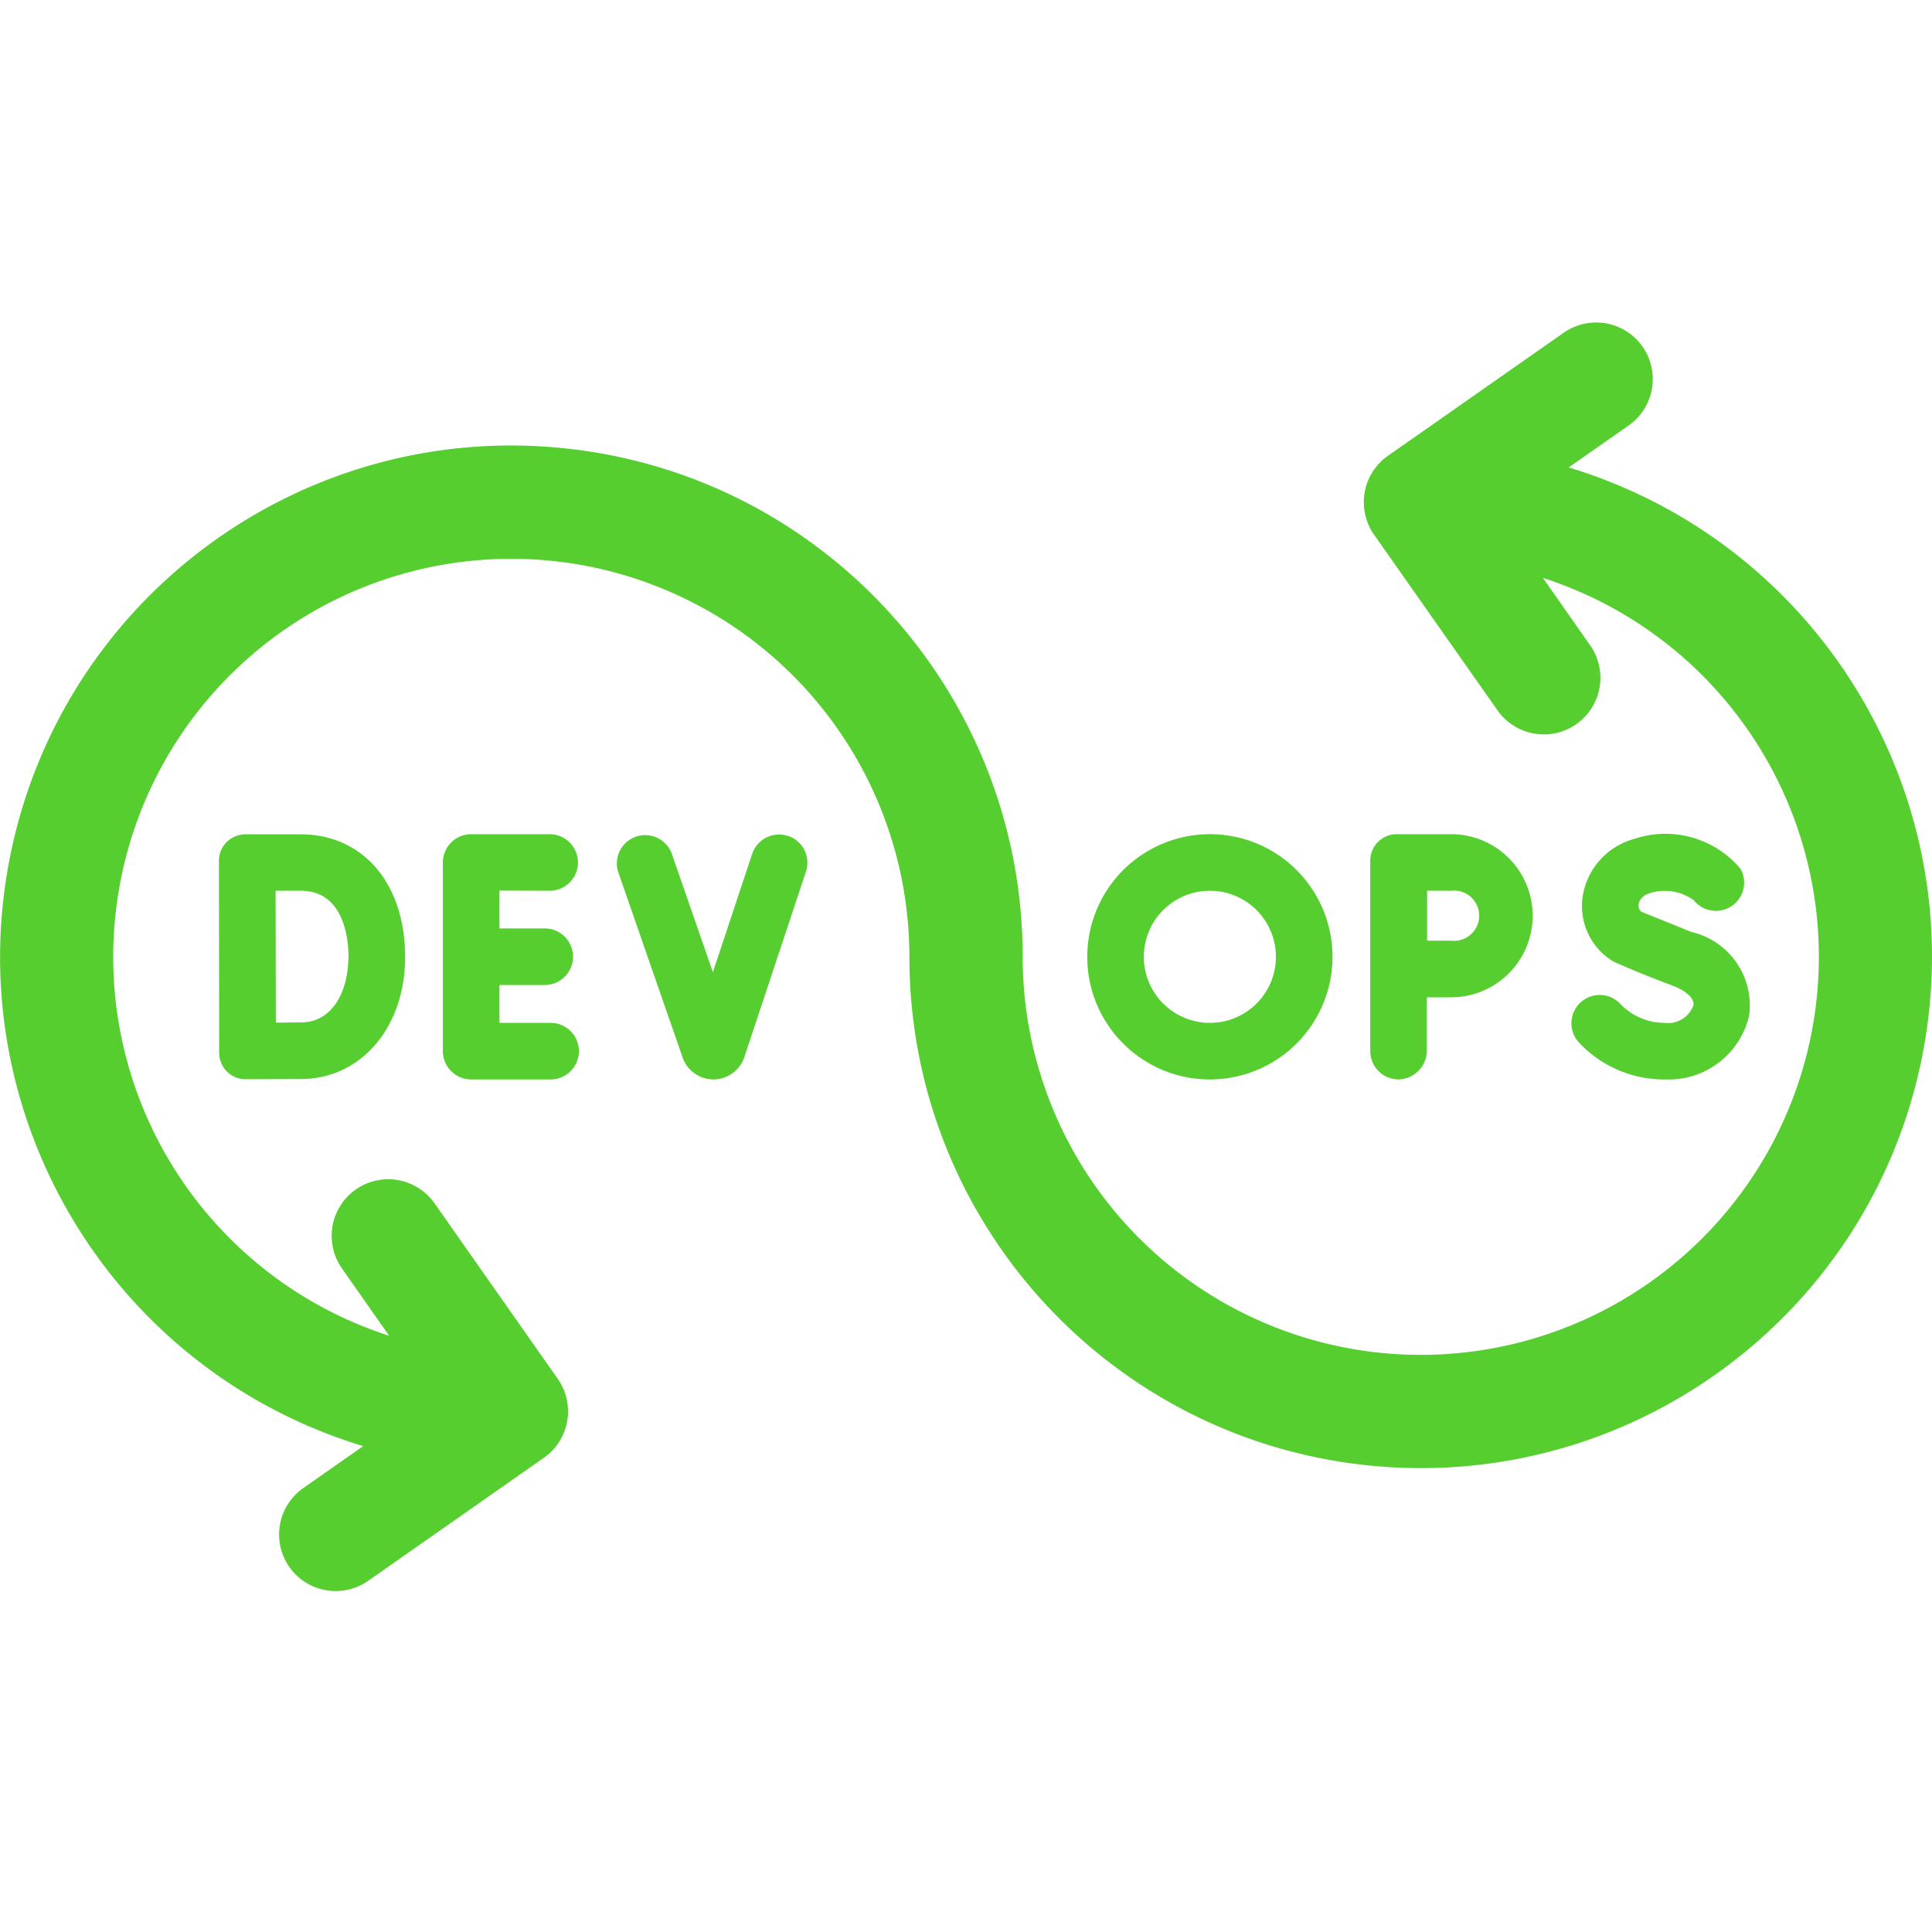<?xml version="1.0" encoding="UTF-8"?>
<svg xmlns="http://www.w3.org/2000/svg" xmlns:v="https://vecta.io/nano" width="53.822" height="53.82" fill="#56CE30">
  <path d="M0 0h53.82v53.82H0z" opacity="0"></path>
  <path d="M15.34 24.815a.79.79 0 0 0 .761-.788.79.79 0 0 0-.761-.788h-2.215a.79.79 0 0 0-.788.788v5.256a.79.79 0 0 0 .788.788h2.215a.79.79 0 0 0 .788-.788.79.79 0 0 0-.788-.788h-1.426V27.44h1.263a.79.79 0 0 0 .788-.788.79.79 0 0 0-.788-.788h-1.263V24.81zm-9.234 4.516c0 .195.078.382.216.52a.73.73 0 0 0 .521.214l1.589-.006c1.653-.029 2.854-1.461 2.854-3.4 0-2.043-1.17-3.416-2.911-3.416h-1.54a.74.74 0 0 0-.521.216c-.138.138-.215.326-.215.521l.007 5.351zm3.6-2.677c0 .9-.4 1.812-1.3 1.828l-.722.007-.007-3.675h.7c1.236 0 1.332 1.409 1.332 1.84zm12.248-3.365a.79.79 0 0 0-1 .5l-1.094 3.294-1.15-3.313a.79.79 0 0 0-.995-.462.79.79 0 0 0-.495.979l1.8 5.183a.91.91 0 0 0 .855.6h.006a.91.91 0 0 0 .854-.62l1.716-5.166a.79.79 0 0 0-.5-1zm16.219 5.993a.79.79 0 0 0 .813.788.81.81 0 0 0 .764-.821v-1.466h.675a2.27 2.27 0 1 0 0-4.544h-1.516c-.406 0-.736.33-.736.736zm2.252-4.467a.7.7 0 1 1 0 1.39h-.669v-1.392zm-6.72 5.256c1.382 0 2.627-.832 3.156-2.109s.236-2.746-.74-3.723-2.446-1.269-3.723-.74-2.109 1.774-2.109 3.156c0 1.887 1.529 3.416 3.416 3.416zm0-5.256a1.84 1.84 0 1 1-1.84 1.84 1.84 1.84 0 0 1 1.84-1.84zm12.687 3.679a1.69 1.69 0 0 1-1.243-.518.79.79 0 0 0-1.114-.054.79.79 0 0 0-.055 1.113c.622.67 1.498 1.046 2.412 1.036a2.3 2.3 0 0 0 2.337-1.786 2.1 2.1 0 0 0-1.609-2.322l-1.4-.566a.23.23 0 0 1-.069-.209c.01-.067.061-.232.324-.312.412-.123.858-.049 1.208.2a.79.79 0 0 0 1.052.169.79.79 0 0 0 .259-1.033 2.73 2.73 0 0 0-2.973-.84c-.75.206-1.31.832-1.43 1.6a1.8 1.8 0 0 0 .8 1.78.79.79 0 0 0 .109.059 28 28 0 0 0 1.574.638c.319.118.645.328.6.566a.76.76 0 0 1-.783.484zM43.7 13.022l1.647-1.153a1.58 1.58 0 0 0 .691-1.436c-.046-.568-.396-1.068-.914-1.305a1.58 1.58 0 0 0-1.586.158l-4.871 3.411c-.344.24-.578.607-.65 1.02a1.58 1.58 0 0 0 .263 1.18l3.42 4.866a1.58 1.58 0 0 0 1.436.691c.568-.046 1.068-.396 1.305-.914a1.58 1.58 0 0 0-.158-1.586l-1.3-1.855A11.09 11.09 0 1 1 28.49 26.654c0-7.326-5.558-13.457-12.849-14.174S1.704 16.694.277 23.88s2.83 14.282 9.841 16.406l-1.647 1.153a1.58 1.58 0 0 0-.691 1.436c.046.568.396 1.068.914 1.305a1.58 1.58 0 0 0 1.586-.158l4.871-3.411c.344-.24.578-.607.65-1.02a1.58 1.58 0 0 0-.263-1.18l-3.414-4.863a1.58 1.58 0 0 0-1.436-.691c-.568.046-1.068.396-1.305.914a1.58 1.58 0 0 0 .158 1.586l1.3 1.855a11.09 11.09 0 1 1 14.493-10.555c.001 7.327 5.56 13.458 12.852 14.173s13.937-4.218 15.362-11.405-2.835-14.282-9.848-16.403z"></path>
</svg>
